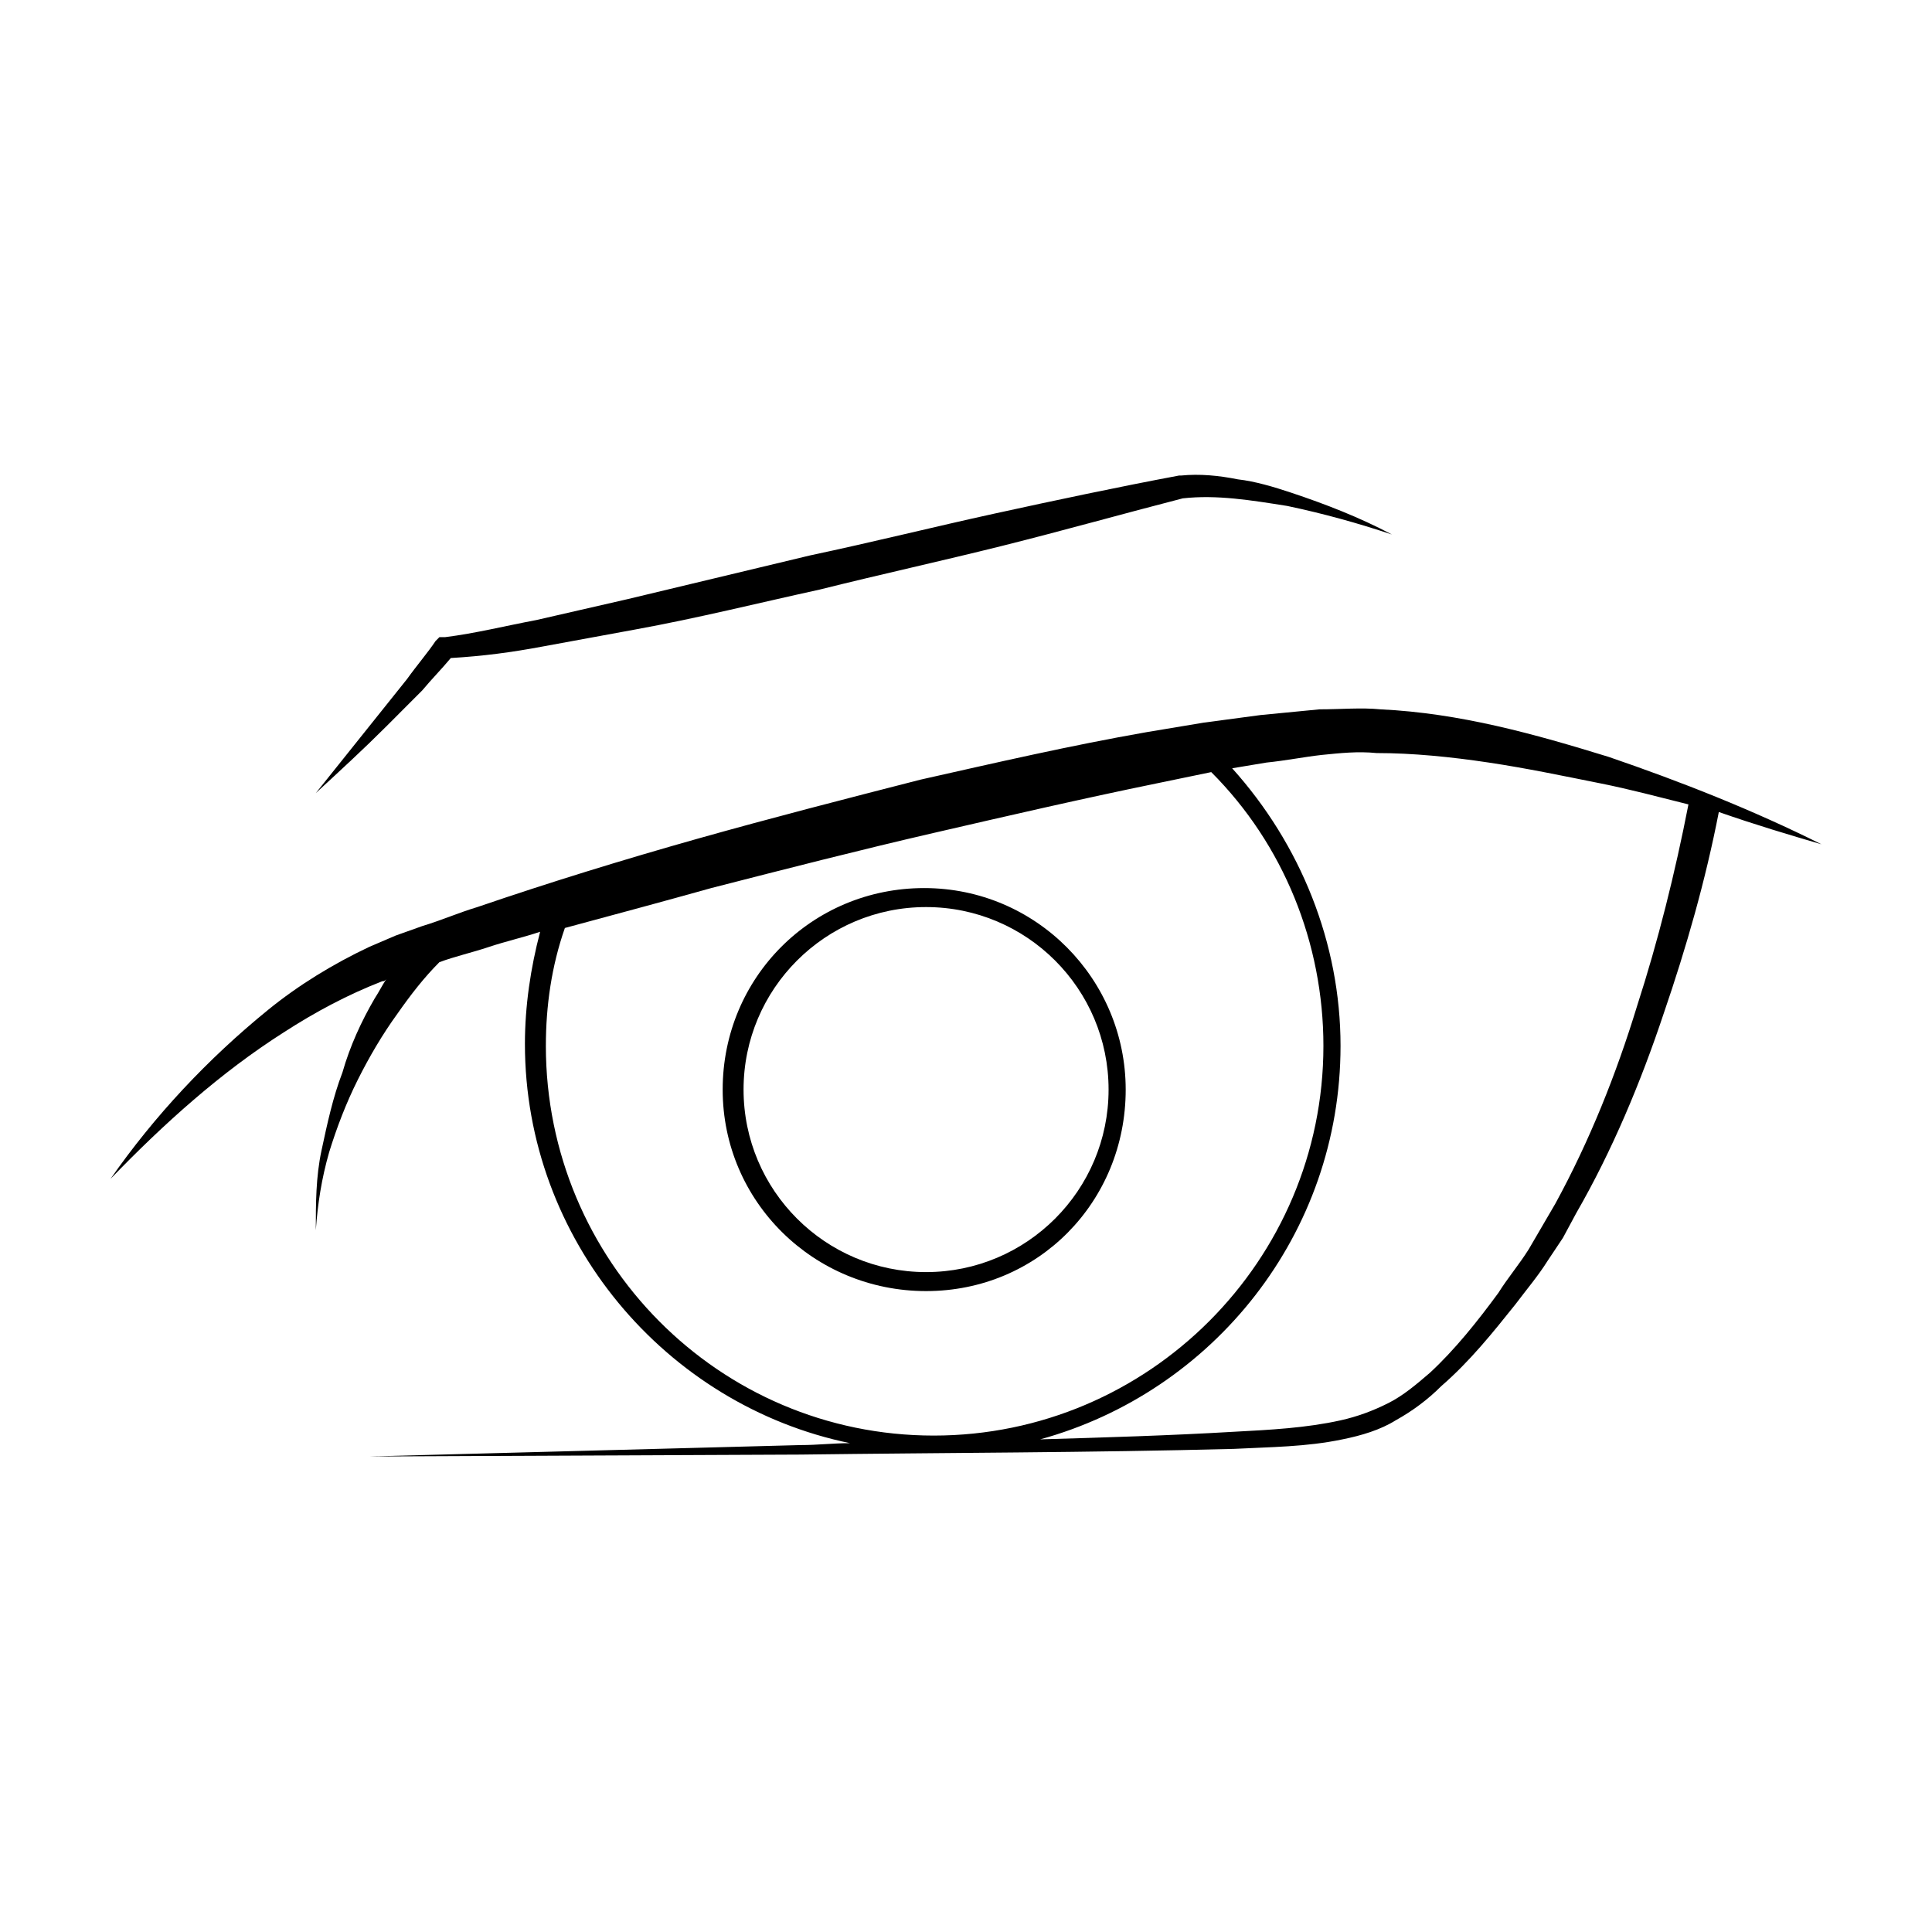 <?xml version="1.0" encoding="UTF-8"?>
<!-- The Best Svg Icon site in the world: iconSvg.co, Visit us! https://iconsvg.co -->
<svg fill="#000000" width="800px" height="800px" version="1.1" viewBox="144 144 512 512" xmlns="http://www.w3.org/2000/svg">
 <g>
  <path d="m626.71 367.75c-18.137-9.07-37.281-16.625-56.426-23.176-19.648-6.047-39.297-11.586-60.457-12.594-5.039-0.504-10.578 0-16.121 0-5.039 0.504-10.578 1.008-15.617 1.512l-15.113 2.016-15.113 2.519c-20.152 3.527-39.801 8.062-59.953 12.594-19.648 5.039-39.297 10.078-58.945 15.617-19.648 5.543-39.297 11.586-58.441 18.137-5.039 1.512-9.574 3.527-14.609 5.039l-7.059 2.519-7.055 3.023c-9.574 4.535-18.641 10.078-26.703 16.625-16.121 13.098-30.23 28.215-41.816 44.84 14.105-14.609 29.223-28.215 45.848-38.793 8.566-5.543 17.129-10.078 26.199-13.602 0.504 0 0.504 0 1.008-0.504-1.008 1.512-2.016 3.527-3.023 5.039-3.527 6.047-6.551 12.594-8.566 19.648-2.519 6.551-4.031 13.602-5.543 20.656-1.512 7.055-1.512 14.105-1.512 21.16 0.504-7.055 1.512-13.602 3.527-20.656 2.016-6.551 4.535-13.098 7.559-19.145 3.023-6.047 6.551-12.09 10.578-17.633 3.527-5.039 7.055-9.574 11.082-13.602 4.031-1.512 8.566-2.519 13.098-4.031 4.535-1.512 9.07-2.519 13.602-4.031-2.519 9.574-4.031 19.648-4.031 29.727 0 51.891 37.281 95.723 86.152 105.8-4.535 0-8.566 0.504-13.098 0.504l-114.36 3.023 114.36-0.504c38.289-0.504 76.578-0.504 114.87-1.512 9.574-0.504 19.145-0.504 28.719-2.519 5.039-1.008 10.078-2.519 14.105-5.039 4.535-2.519 8.566-5.543 12.09-9.07 7.559-6.551 13.602-14.105 19.648-21.664 3.023-4.031 6.047-7.559 8.566-11.586l4.031-6.047 3.527-6.551c9.574-16.625 17.129-34.762 23.176-52.898 6.047-17.633 11.082-35.266 14.609-53.402 10.082 3.519 18.648 6.039 27.211 8.559zm-338.05 53.406c0-10.578 1.512-21.16 5.039-31.234 13.098-3.527 26.199-7.055 38.793-10.578 19.648-5.039 39.297-10.078 58.945-14.609 19.648-4.535 39.297-9.07 58.945-13.098l14.609-3.023c19.145 19.145 29.727 45.344 29.727 72.547 0 56.93-46.352 103.28-103.28 103.28-56.93-0.004-102.78-46.355-102.78-103.29zm289.19-10.582c-5.543 18.137-12.594 35.77-21.664 52.395l-7.055 12.094c-2.519 4.031-5.543 7.559-8.062 11.586-5.543 7.559-11.586 15.113-18.137 21.16-3.523 3.023-7.051 6.047-11.082 8.062s-8.062 3.527-12.594 4.535c-9.07 2.016-18.641 2.519-28.215 3.023-17.129 1.008-34.258 1.512-51.387 2.016 45.848-12.594 79.602-54.41 79.602-104.29 0-27.207-10.578-53.402-28.719-73.555l9.07-1.512c5.039-0.504 10.078-1.512 14.609-2.016 5.039-0.504 9.574-1.008 14.609-0.504 9.574 0 19.648 1.008 29.727 2.519s19.648 3.527 29.727 5.543c7.559 1.512 15.113 3.527 23.176 5.543-3.531 18.133-8.062 36.27-13.605 53.398z"/>
  <path d="m442.32 432.75c0-29.223-23.68-53.402-53.402-53.402-29.727 0-53.402 23.68-53.402 53.402-0.004 29.727 24.18 53.402 53.902 53.402 29.727 0 52.902-23.676 52.902-53.402zm-52.902 48.367c-26.703 0-48.367-21.664-48.367-48.367s21.664-48.367 48.367-48.367 48.367 21.664 48.367 48.367-21.664 48.367-48.367 48.367z"/>
  <path d="m255.91 326.95c2.519-3.023 5.039-5.543 7.559-8.566 8.566-0.504 16.121-1.512 24.184-3.023s16.625-3.023 24.688-4.535c16.625-3.023 32.746-7.055 48.871-10.578 16.121-4.031 32.242-7.559 48.367-11.586 16.121-4.031 32.242-8.566 47.863-12.594 9.07-1.008 18.137 0.504 27.711 2.016 9.574 2.016 18.641 4.535 27.711 7.559-8.566-4.535-17.633-8.062-26.703-11.082-4.535-1.512-9.574-3.023-14.105-3.527-5.039-1.008-10.078-1.512-15.113-1.008h-0.504c-16.121 3.023-32.746 6.551-48.871 10.078-16.121 3.527-32.242 7.559-48.871 11.082l-48.367 11.586-24.184 5.543c-8.062 1.512-16.121 3.527-24.184 4.535h-1.512l-1.008 1.008c-2.016 3.023-5.039 6.551-7.559 10.078l-8.062 10.078-16.121 20.152c6.551-6.047 12.594-11.586 18.641-17.633z"/>
 </g>
</svg>